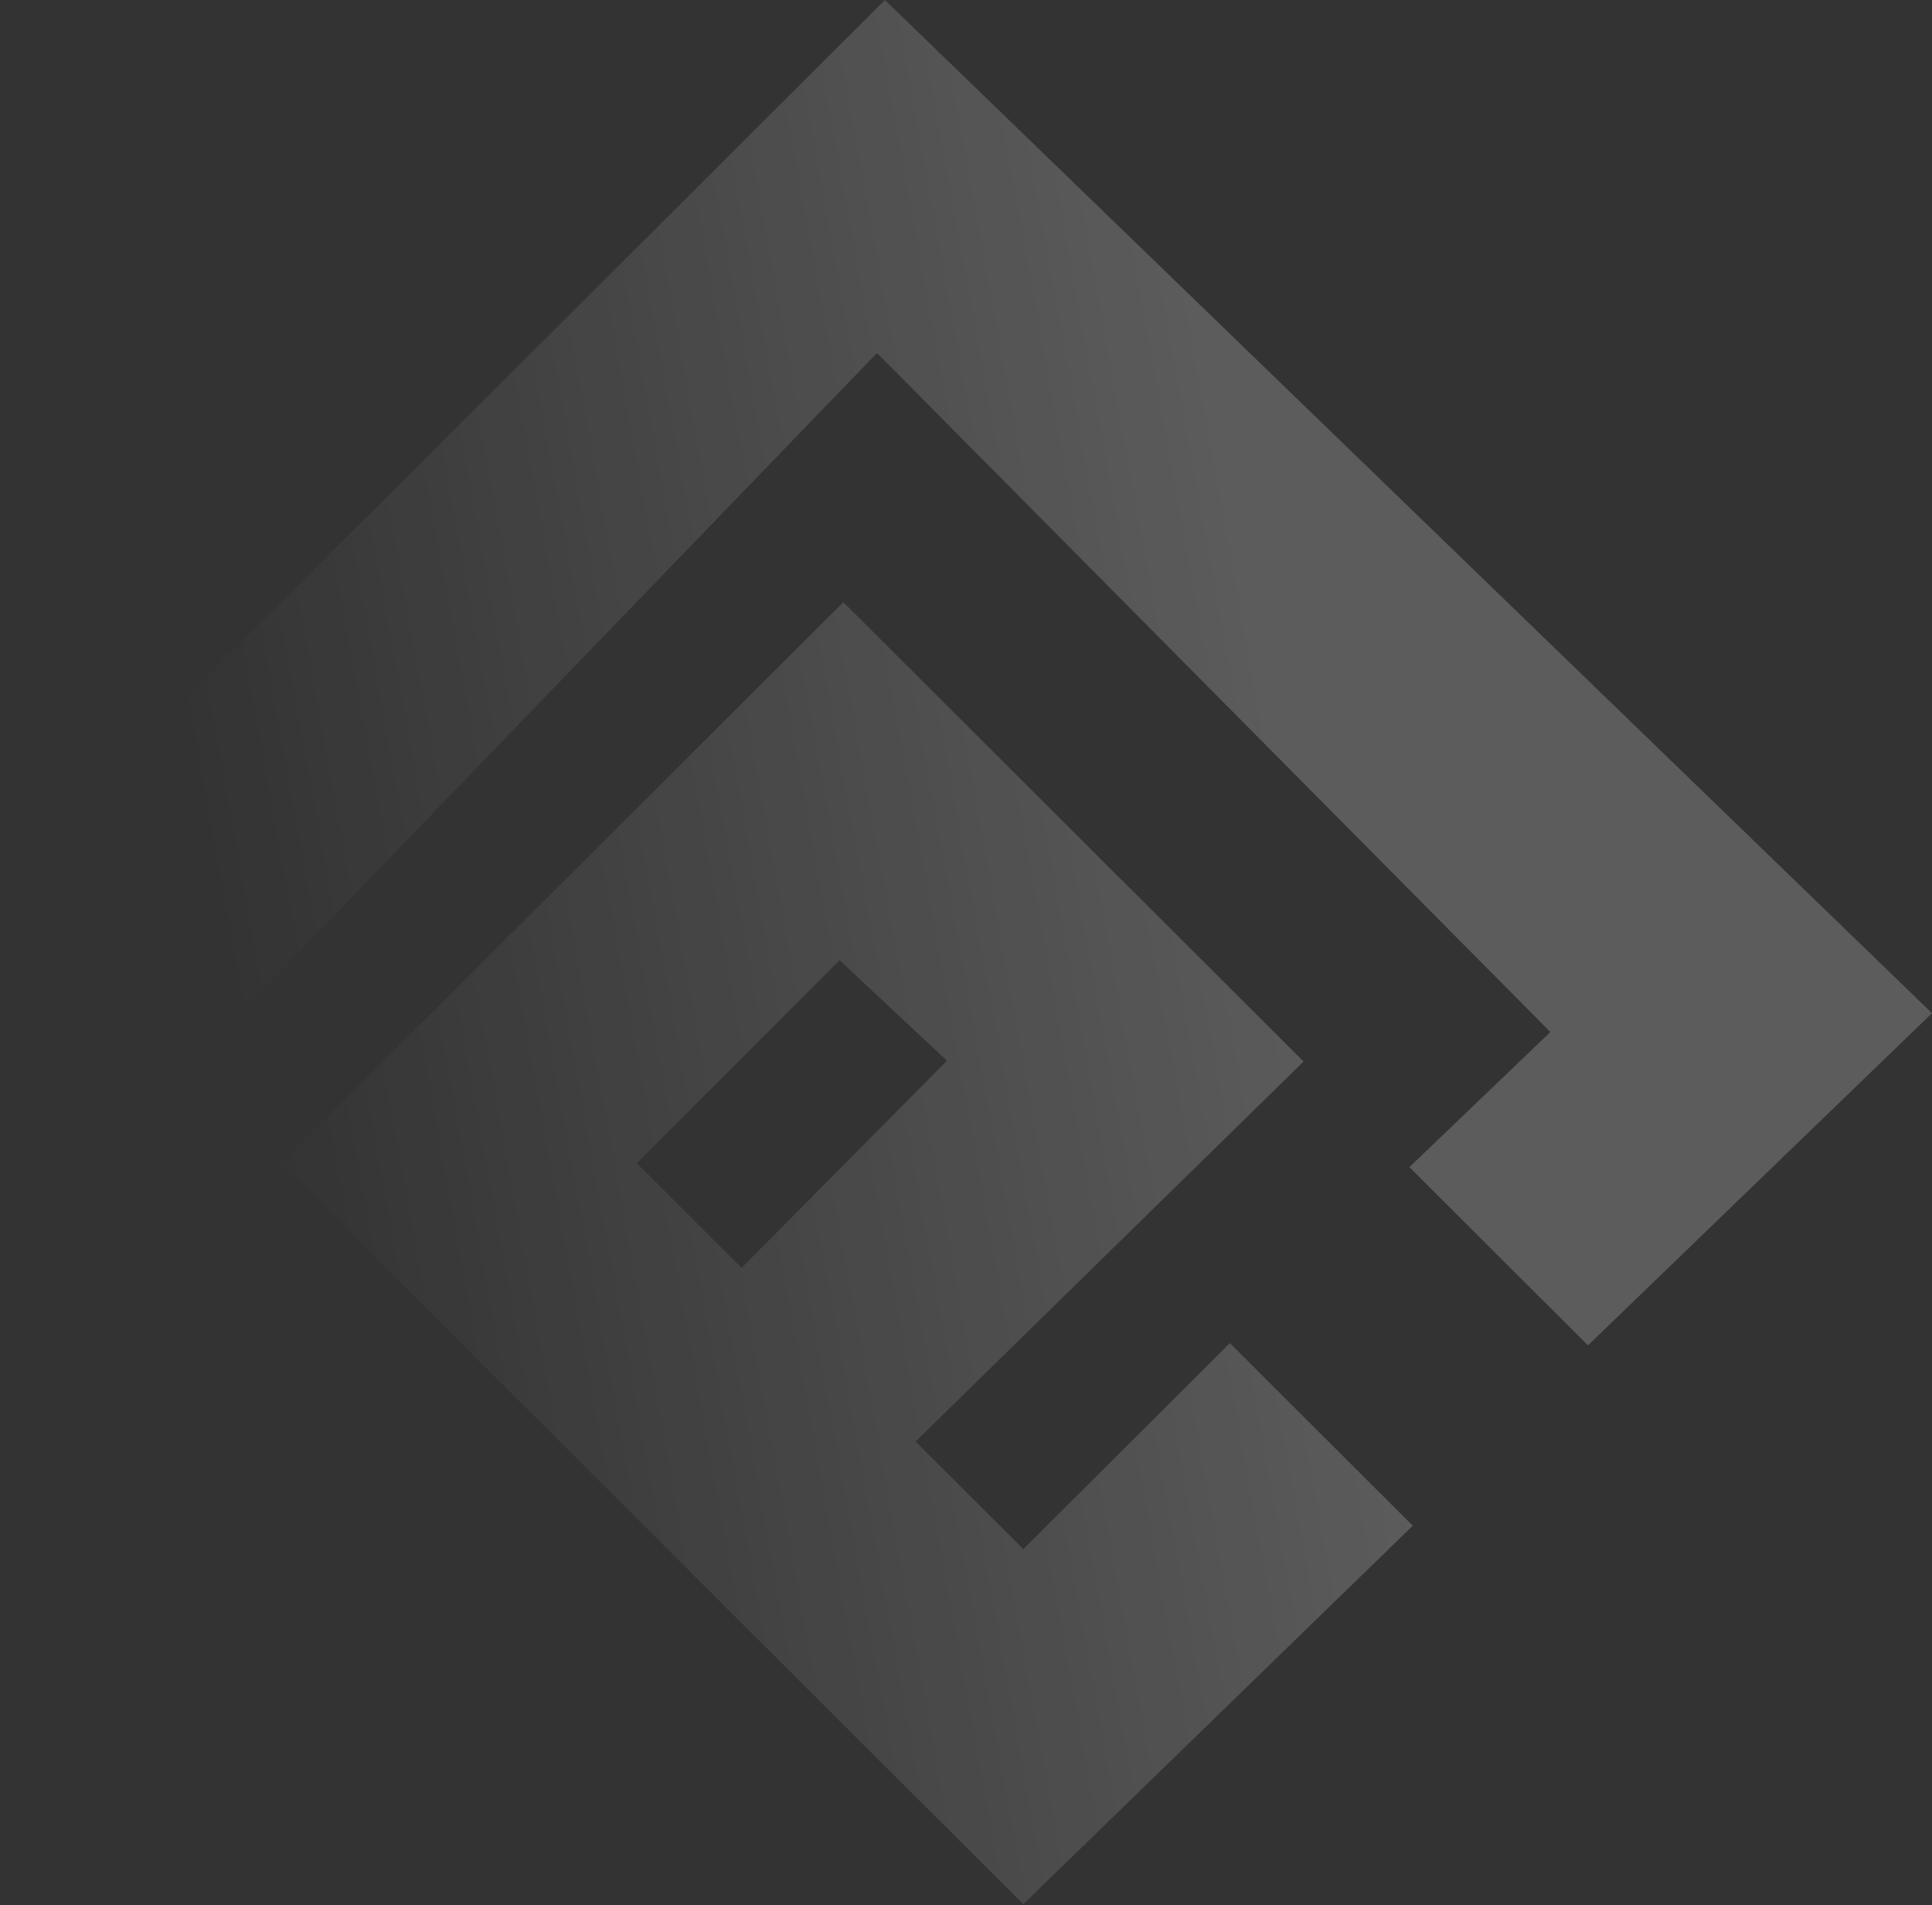 <?xml version="1.0" encoding="UTF-8"?>
<svg xmlns="http://www.w3.org/2000/svg" width="1865" height="1839" viewBox="0 0 1865 1839" fill="none">
  <rect x="0" y="0" width="1865" height="1839" fill="#333333" stroke="none"/>
  <path fill-rule="evenodd" clip-rule="evenodd" d="M0 852.24L854.21 0L1865 978.02L1532.92 1298.7L1360.51 1126.62L1496.61 996.22L846.6 340.76L179.75 1031.64L0 852.24ZM1187.19 1296.48L1363.8 1472.75L987.78 1838.13L271.15 1122.88L814.12 581.29L1258.38 1024.69L883.81 1391.51L987.83 1495.33L1187.19 1296.48ZM914.12 1023.93L810.45 926.88L614.62 1122.84L715.85 1223.87L914.12 1023.93Z" fill="url(#paint0_linear_135_122)" fill-opacity="0.2"></path>
  <defs>
    <linearGradient id="paint0_linear_135_122" x1="1260.5" y1="880.5" x2="242.5" y2="1065" gradientUnits="userSpaceOnUse">
      <stop stop-color="white"></stop>
      <stop offset="1" stop-color="white" stop-opacity="0"></stop>
    </linearGradient>
  </defs>
</svg>
